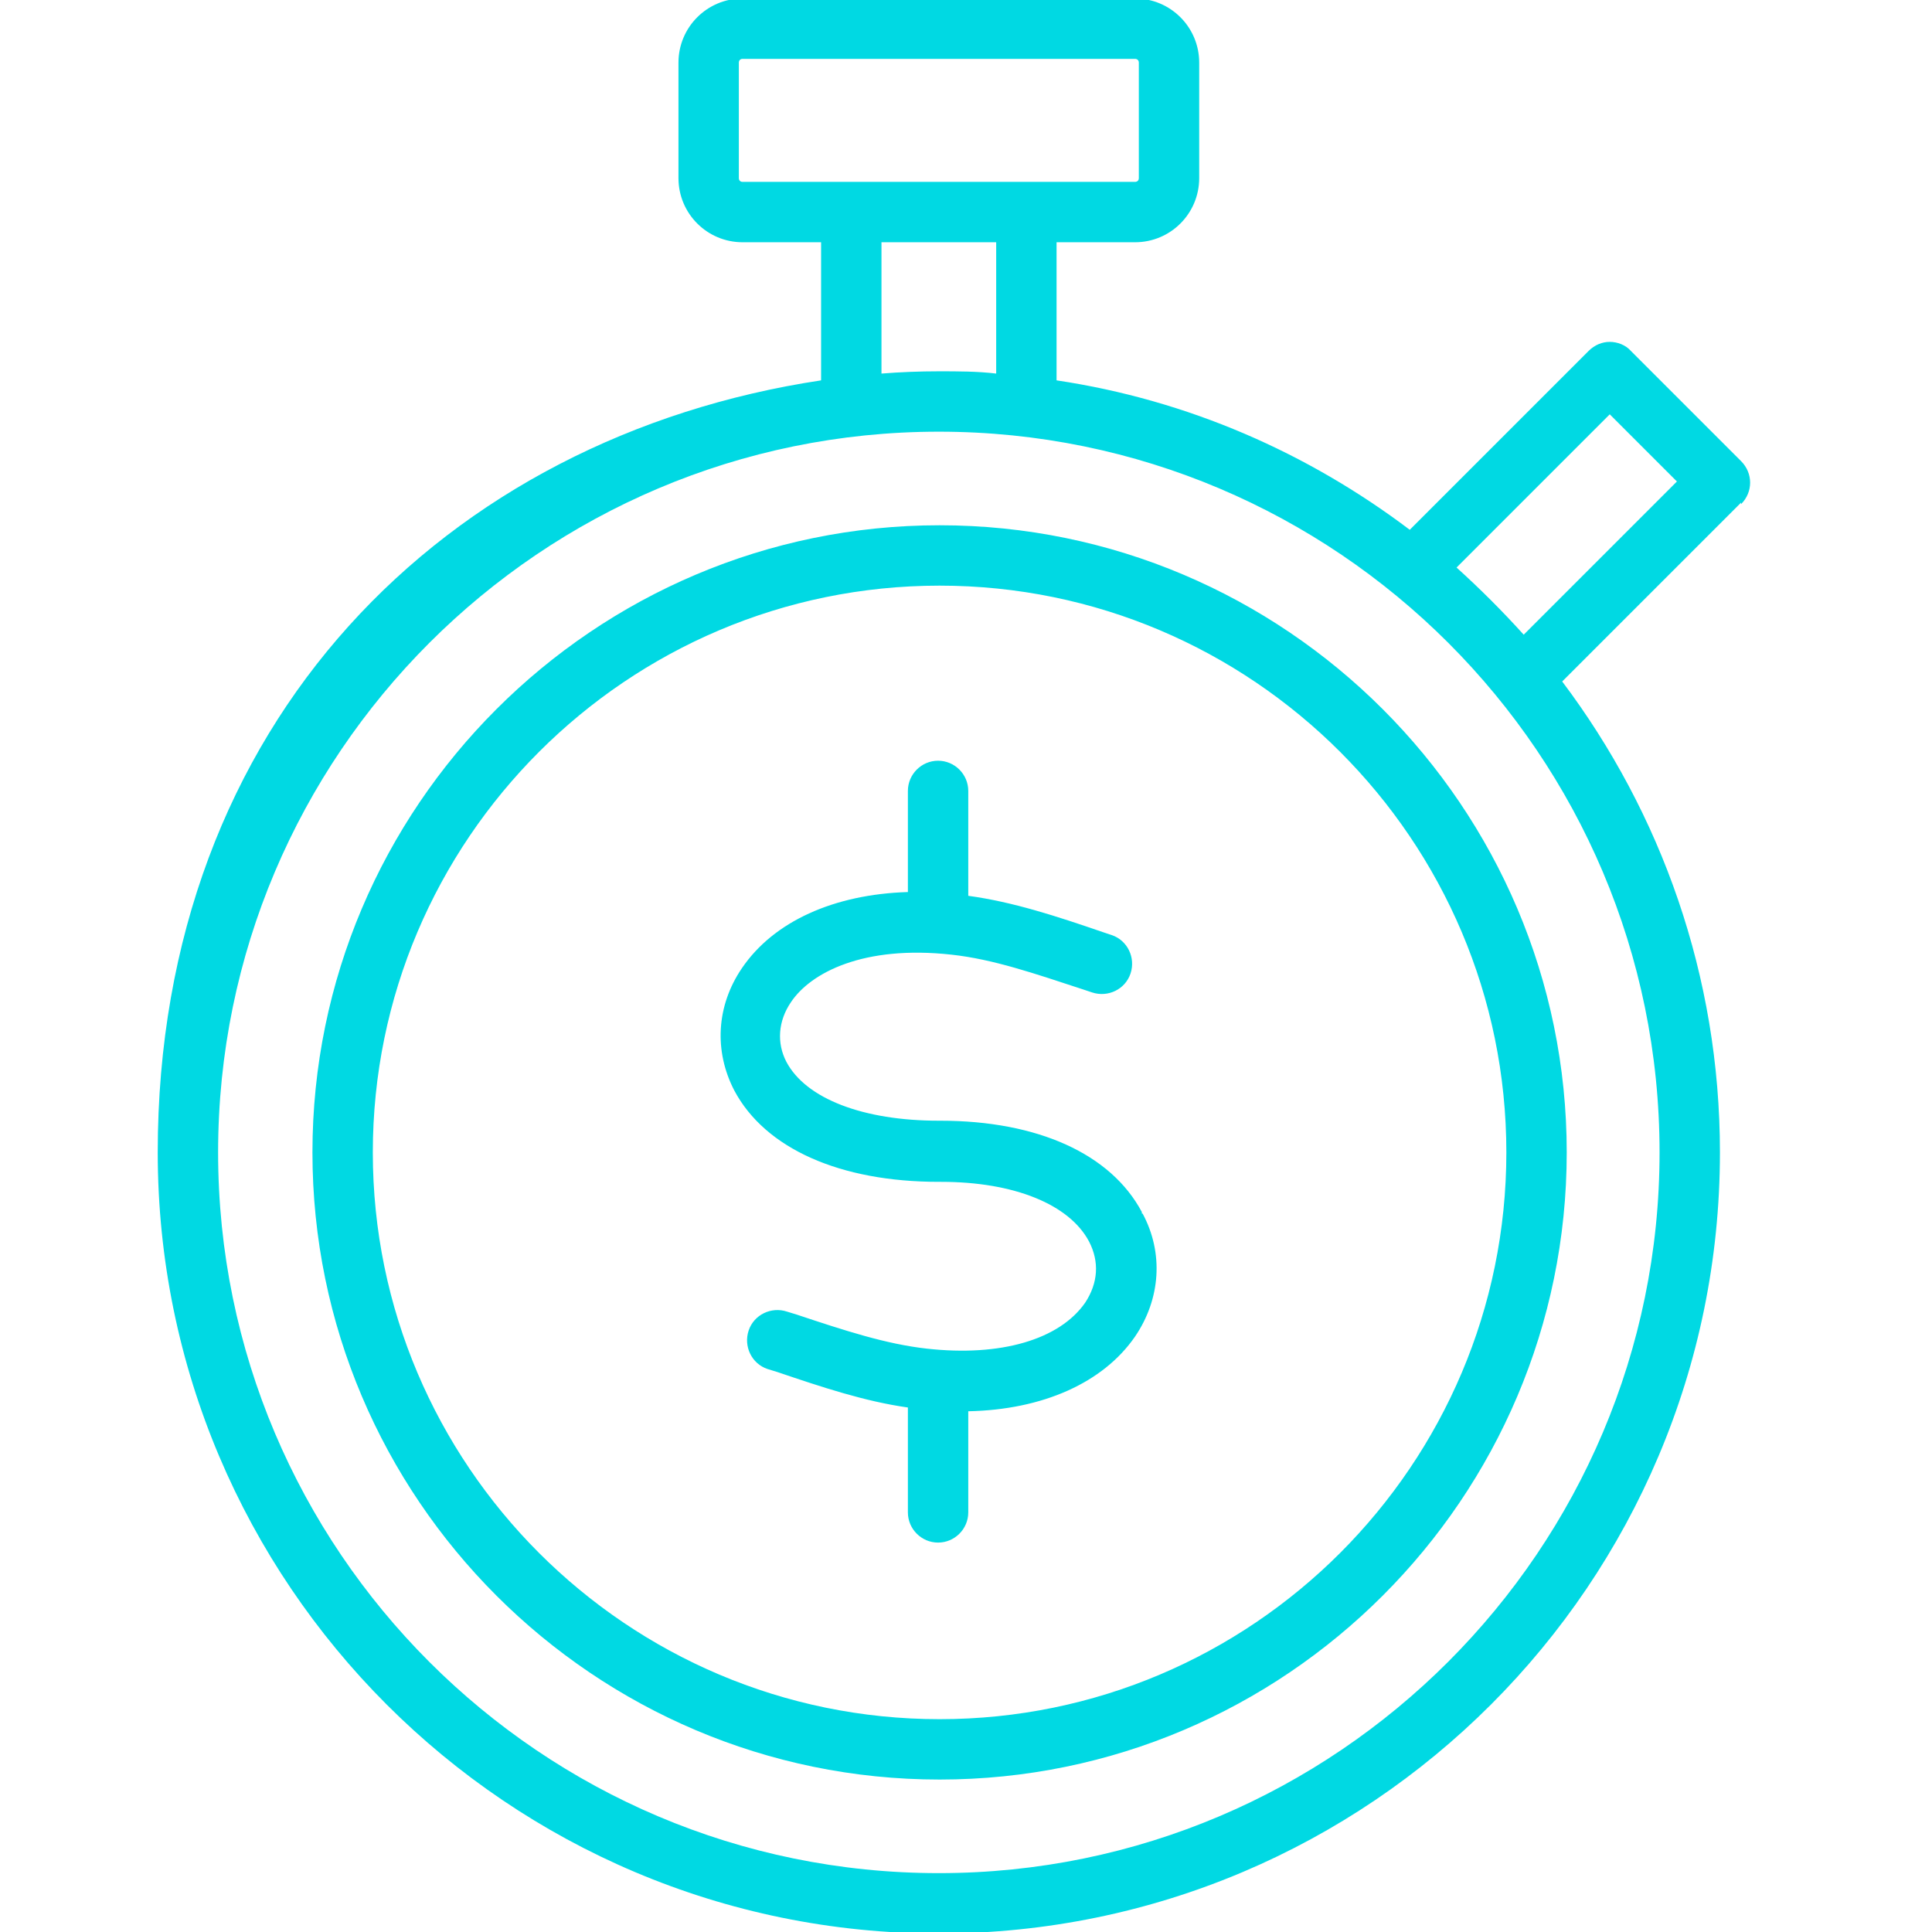 <?xml version="1.0" encoding="UTF-8"?>
<svg xmlns="http://www.w3.org/2000/svg" xmlns:xlink="http://www.w3.org/1999/xlink" version="1.1" viewBox="0 0 256 256">
  <defs>
    <style>
      .cls-1 {
        fill: none;
      }

      .cls-2 {
        fill: #00d9e3;
      }

      .cls-3 {
        clip-path: url(#clippath);
      }
    </style>
    <clipPath id="clippath">
      <rect class="cls-1" width="256" height="256"/>
    </clipPath>
  </defs>
  <!-- Generator: Adobe Illustrator 28.7.1, SVG Export Plug-In . SVG Version: 1.2.0 Build 142)  -->
  <g>
    <g id="Layer_1">
      <g id="Layer_1-2" data-name="Layer_1">
        <g class="cls-3">
          <path class="cls-2" d="M151.4,160.8c2.8,5.2,2.4,11.3-1,16.3-4.2,6.1-12.2,9.7-22.1,9.9v13.4c0,2.2-1.8,4-4,4s-4-1.8-4-4v-13.9c-5.7-.8-11.4-2.7-17.3-4.7l-1.3-.4c-2.1-.7-3.2-3-2.5-5.1s3-3.2,5.1-2.5l1.3.4c6.3,2.1,11.8,3.9,17.2,4.5,9.8,1.1,17.6-1.2,21-6.1,1.7-2.6,1.9-5.4.5-8.1-2.6-4.9-9.9-7.9-19.6-7.9h-.3c-13.1,0-23-4.4-27.1-12.1-2.7-5.2-2.4-11.2,1-16.2,4.2-6.2,12.2-9.8,22-10.1v-13.4c0-2.2,1.8-4,4-4s4,1.8,4,4v13.9c5.9.8,11.7,2.7,17.8,4.8l1.2.4c2.1.7,3.2,3,2.5,5.1s-3,3.2-5.1,2.5l-1.2-.4c-6.4-2.1-11.9-4-17.4-4.6-11.7-1.3-18.7,2.4-21.3,6.3-1.7,2.5-1.9,5.4-.6,7.9,2.6,4.9,10.2,7.8,20.2,7.8h.2c12.9,0,22.6,4.4,26.7,12.1h0v.2ZM230.7,66.6l-23.7,23.7c13.1,17.4,20.9,39,20.9,62.4,0,57.1-46.4,103.5-103.5,103.5S20.9,209.8,20.9,152.7,59.1,57.9,108.8,50.4v-18.3h-10.4c-4.7,0-8.5-3.8-8.5-8.5v-15.3c0-4.7,3.8-8.5,8.5-8.5h52c4.7,0,8.5,3.8,8.5,8.5v15.3c0,4.7-3.8,8.5-8.5,8.5h-10.4v18.3c17.4,2.6,33.3,9.6,46.8,19.8l23.7-23.7c.8-.8,1.8-1.2,2.8-1.2s2.1.4,2.8,1.2l14.6,14.6c1.6,1.6,1.6,4.1,0,5.7v-.2ZM98.4,24.1h52c.3,0,.5-.2.5-.5v-15.3c0-.3-.2-.5-.5-.5h-52c-.3,0-.5.2-.5.5v15.3c0,.3.2.5.5.5ZM116.8,49.5c2.5-.2,5.1-.3,7.6-.3s5.1,0,7.6.3v-17.4h-15.2v17.4h0ZM219.9,152.7c0-52.7-42.8-95.5-95.5-95.5S28.9,100,28.9,152.7s42.8,95.5,95.5,95.5,95.5-42.9,95.5-95.5ZM222.2,63.8l-8.9-8.9-20.3,20.3c3.1,2.8,6.1,5.8,8.9,8.9l20.3-20.3ZM207.6,152.7c0,45.8-37.3,83.1-83.1,83.1s-83.1-37.3-83.1-83.1,37.3-83.1,83.1-83.1,83.1,37.3,83.1,83.1h0ZM199.6,152.7c0-41.4-33.7-75.1-75.1-75.1s-75.1,33.7-75.1,75.1,33.7,75.1,75.1,75.1,75.1-33.7,75.1-75.1h0Z"/>
        </g>
      </g>
    </g>
  </g>
</svg>